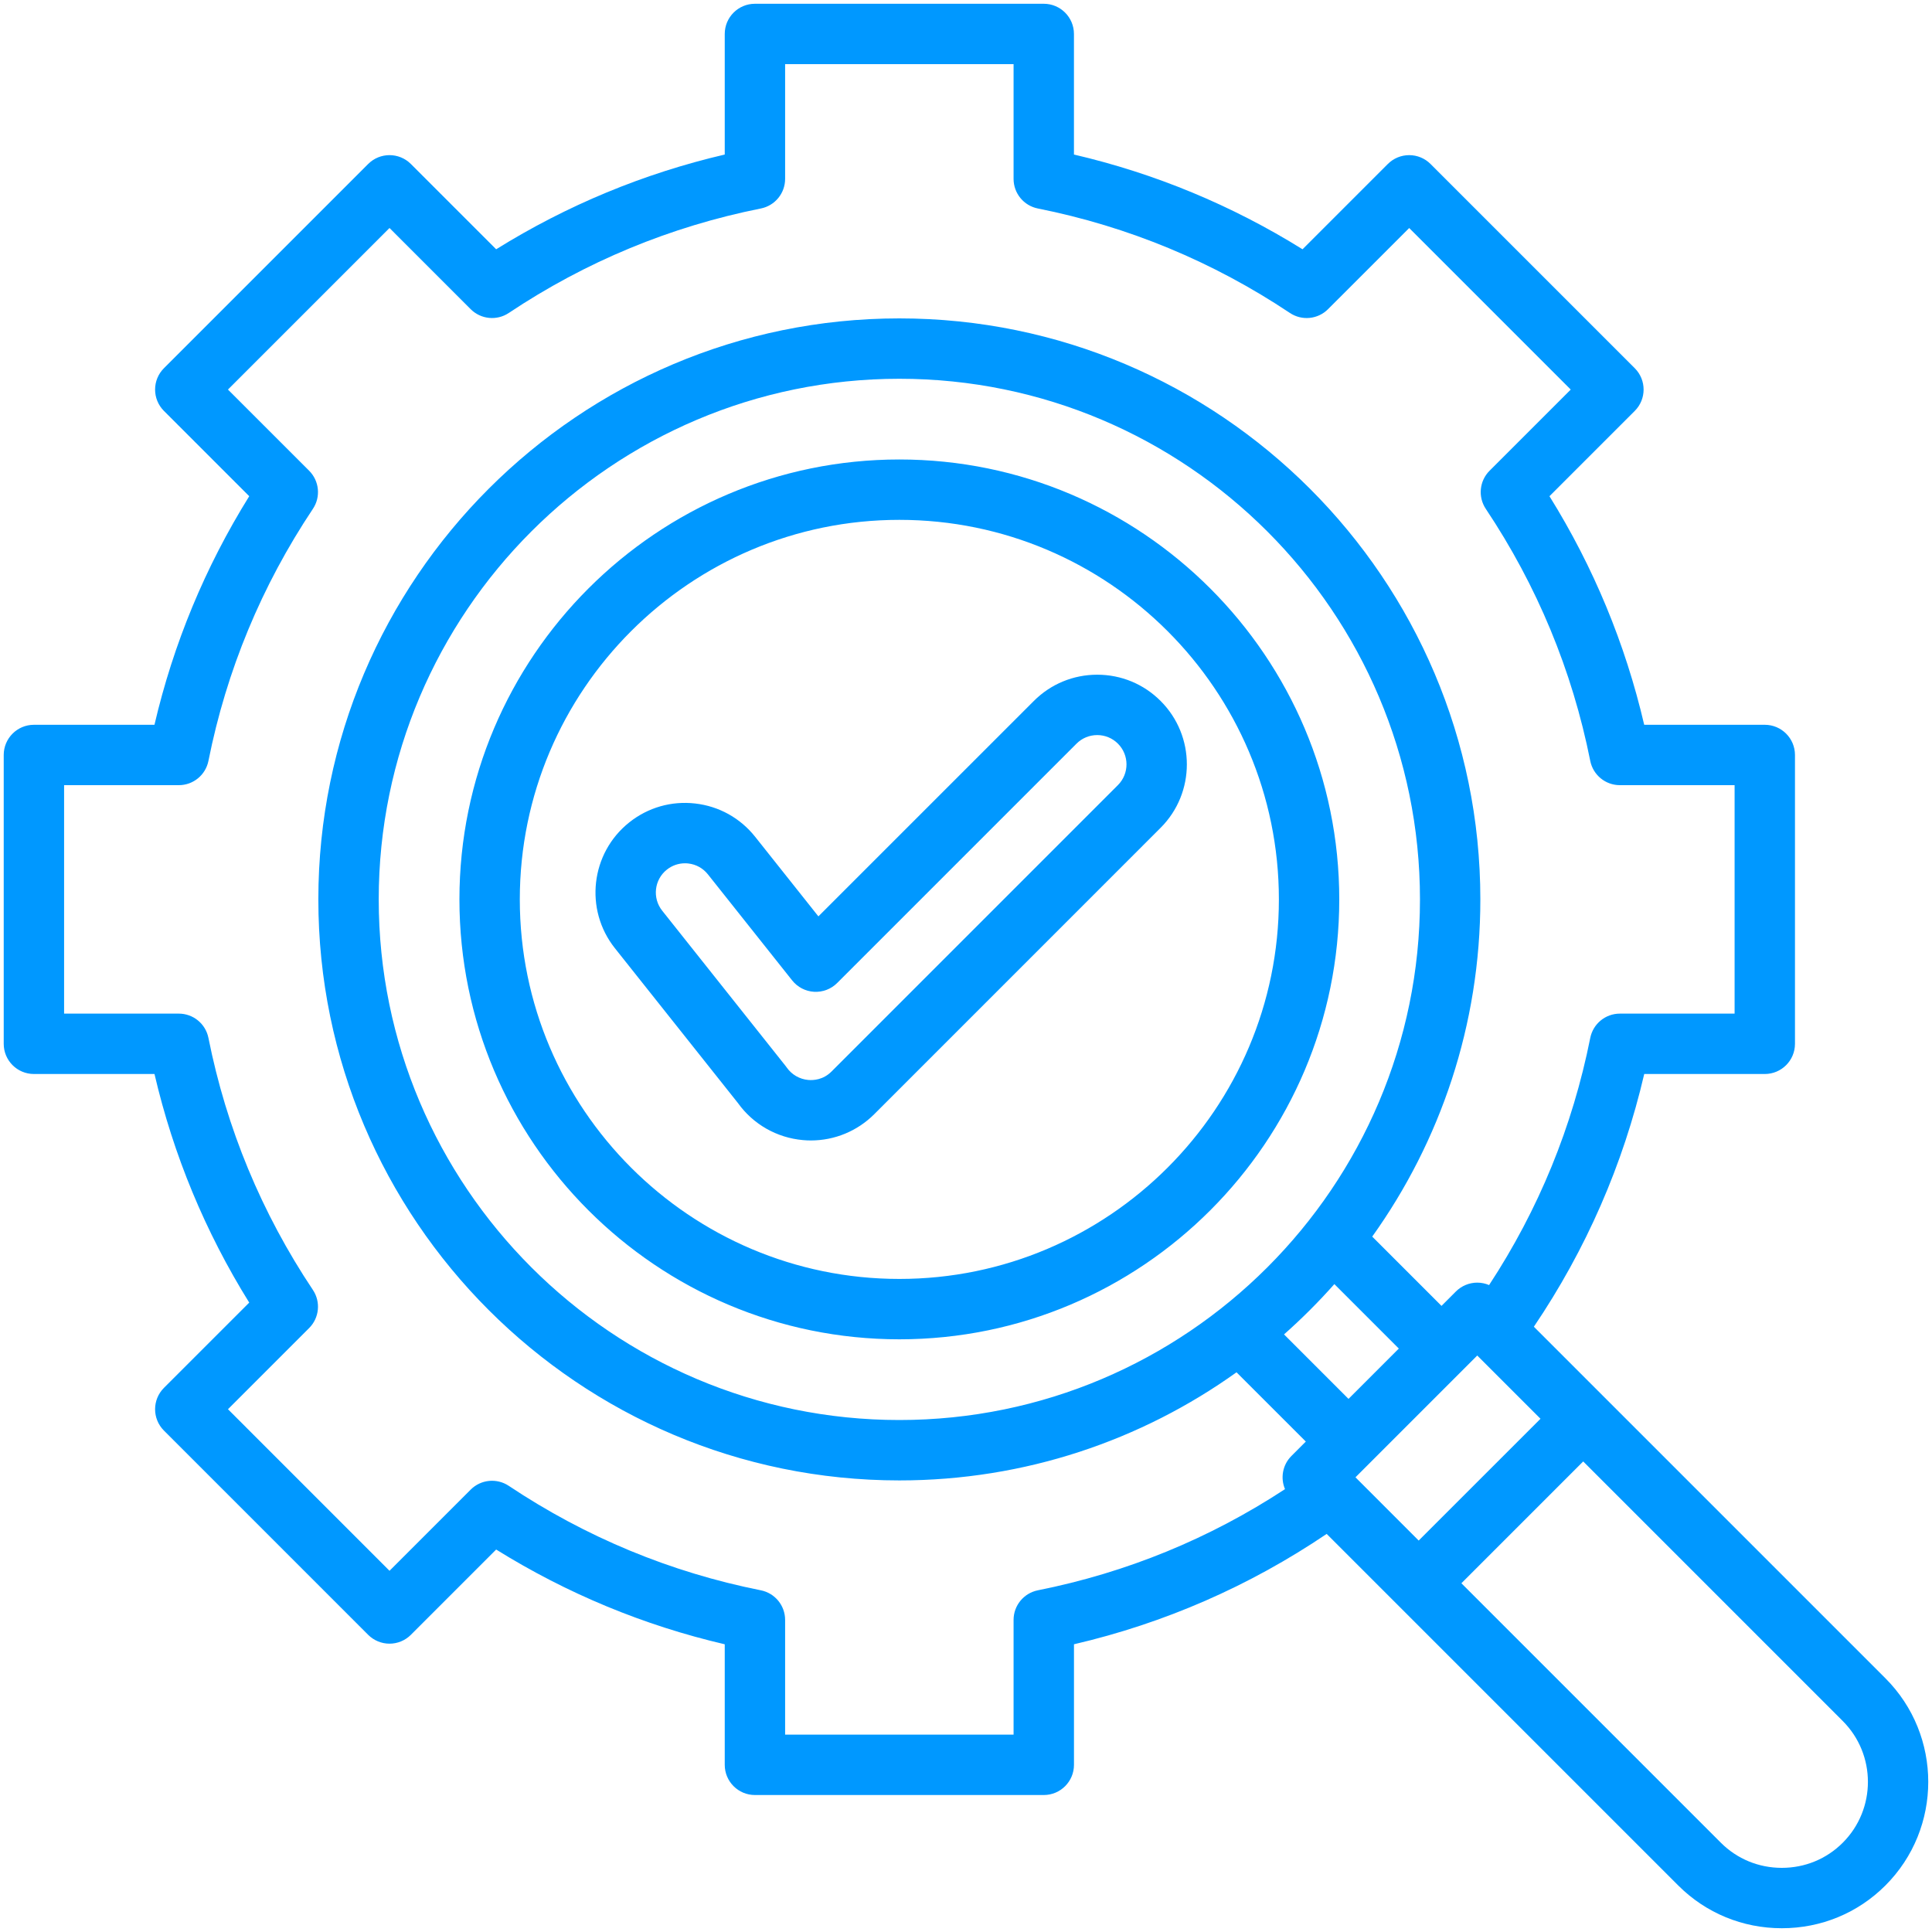<?xml version="1.0" encoding="UTF-8"?> <svg xmlns="http://www.w3.org/2000/svg" width="80" height="80" viewBox="0 0 80 80" fill="none"><g clip-path="url(#clip0_12929_347)"><path d="M78.071 69.494L63.514 54.937C65.675 51.738 67.21 48.227 68.084 44.472H73.076C73.766 44.472 74.326 43.913 74.326 43.222V31.262C74.326 30.572 73.766 30.012 73.076 30.012H68.083C67.3 26.655 65.984 23.479 64.16 20.547L67.692 17.015C68.18 16.527 68.18 15.735 67.692 15.247L59.235 6.79C59.001 6.555 58.683 6.424 58.351 6.424C58.02 6.424 57.702 6.555 57.467 6.79L53.935 10.322C51.002 8.497 47.826 7.181 44.47 6.399V1.406C44.47 0.716 43.91 0.156 43.22 0.156H31.26C30.57 0.156 30.01 0.716 30.01 1.406V6.399C26.653 7.182 23.477 8.498 20.545 10.322L17.013 6.79C16.525 6.302 15.733 6.302 15.245 6.79L6.788 15.247C6.553 15.481 6.422 15.799 6.422 16.131C6.422 16.462 6.553 16.78 6.788 17.015L10.32 20.547C8.495 23.481 7.179 26.656 6.396 30.012H1.404C0.714 30.012 0.154 30.572 0.154 31.262V43.222C0.154 43.913 0.714 44.472 1.404 44.472H6.397C7.179 47.829 8.496 51.005 10.32 53.938L6.788 57.469C6.3 57.958 6.3 58.749 6.788 59.237L15.245 67.695C15.48 67.929 15.798 68.061 16.129 68.061C16.461 68.061 16.779 67.929 17.013 67.695L20.545 64.163C23.479 65.987 26.654 67.304 30.01 68.086V73.078C30.01 73.768 30.57 74.328 31.26 74.328H43.221C43.911 74.328 44.471 73.768 44.471 73.078V68.086C48.224 67.212 51.735 65.677 54.935 63.516L69.492 78.073C70.634 79.215 72.157 79.844 73.781 79.844C75.406 79.844 76.929 79.215 78.071 78.073C80.436 75.708 80.436 71.859 78.071 69.494ZM42.976 65.851C42.391 65.968 41.97 66.481 41.97 67.077V71.828H32.51V67.077C32.51 66.481 32.089 65.968 31.505 65.851C27.763 65.106 24.252 63.65 21.068 61.526C20.572 61.195 19.912 61.26 19.49 61.682L16.129 65.043L9.44 58.353L12.801 54.992C13.222 54.571 13.288 53.91 12.957 53.414C10.833 50.232 9.377 46.721 8.631 42.978C8.514 42.393 8.001 41.972 7.405 41.972H2.654V32.512H7.405C8.001 32.512 8.514 32.091 8.631 31.506C9.377 27.765 10.832 24.254 12.957 21.07C13.288 20.574 13.222 19.914 12.801 19.492L9.439 16.131L16.129 9.441L19.49 12.803C19.912 13.224 20.572 13.29 21.068 12.959C24.25 10.835 27.761 9.38 31.505 8.633C32.089 8.516 32.51 8.003 32.51 7.407V2.656H41.97V7.407C41.97 8.004 42.391 8.517 42.976 8.633C46.717 9.379 50.228 10.835 53.412 12.959C53.908 13.29 54.569 13.225 54.99 12.803L58.352 9.442L65.041 16.131L61.679 19.493C61.258 19.914 61.193 20.575 61.523 21.07C63.647 24.252 65.103 27.763 65.849 31.507C65.966 32.091 66.479 32.512 67.075 32.512H71.826V41.972H67.075C66.479 41.972 65.966 42.393 65.849 42.978C65.116 46.655 63.708 50.091 61.66 53.212C61.507 53.146 61.34 53.111 61.17 53.111C60.839 53.111 60.521 53.243 60.286 53.477L59.69 54.074L56.821 51.205C59.638 47.265 61.298 42.444 61.298 37.242C61.298 23.977 50.506 13.184 37.24 13.184C23.974 13.184 13.182 23.976 13.182 37.242C13.182 50.508 23.974 61.301 37.24 61.301C42.442 61.301 47.263 59.641 51.202 56.824L54.071 59.692L53.475 60.289C53.103 60.66 53.016 61.207 53.209 61.662C50.088 63.71 46.652 65.118 42.976 65.851ZM55.839 57.925L53.169 55.255C53.905 54.603 54.601 53.908 55.253 53.172L57.922 55.841L55.839 57.925ZM37.24 58.8C25.353 58.8 15.682 49.129 15.682 37.242C15.682 25.355 25.353 15.684 37.24 15.684C49.127 15.684 58.798 25.355 58.798 37.242C58.798 49.13 49.127 58.8 37.24 58.8ZM61.17 56.129L63.789 58.748L58.745 63.791L56.127 61.172L61.17 56.129ZM76.303 76.305C75.633 76.975 74.738 77.344 73.781 77.344C72.825 77.344 71.929 76.975 71.259 76.305L60.513 65.559L65.557 60.515L76.303 71.262C77.694 72.652 77.694 74.915 76.303 76.305ZM37.24 19.026C27.196 19.026 19.024 27.198 19.024 37.242C19.024 47.287 27.196 55.458 37.24 55.458C47.285 55.458 55.456 47.287 55.456 37.242C55.456 27.198 47.285 19.026 37.24 19.026ZM37.24 52.958C28.575 52.958 21.524 45.908 21.524 37.242C21.524 28.577 28.575 21.526 37.24 21.526C45.906 21.526 52.956 28.576 52.956 37.242C52.956 45.908 45.906 52.958 37.24 52.958ZM48.059 29.026C47.358 28.324 46.426 27.938 45.434 27.938C44.442 27.938 43.509 28.324 42.808 29.026L33.888 37.945L31.268 34.648C30.651 33.872 29.77 33.383 28.786 33.271C27.802 33.158 26.832 33.436 26.057 34.053C24.456 35.325 24.189 37.663 25.462 39.264L30.552 45.669C31.184 46.553 32.165 47.114 33.25 47.209C33.36 47.219 33.469 47.224 33.578 47.224C34.558 47.224 35.499 46.837 36.2 46.137L48.059 34.277C49.507 32.829 49.507 30.473 48.059 29.026ZM46.291 32.509L34.432 44.369C34.084 44.717 33.68 44.737 33.47 44.719C33.109 44.687 32.784 44.499 32.577 44.203C32.562 44.182 32.547 44.161 32.531 44.141L27.419 37.708C27.004 37.186 27.091 36.424 27.613 36.01C27.829 35.838 28.091 35.747 28.363 35.747C28.409 35.747 28.455 35.749 28.502 35.755C28.823 35.791 29.11 35.951 29.311 36.203L32.803 40.598C33.024 40.876 33.355 41.048 33.71 41.068C34.066 41.088 34.413 40.956 34.665 40.704L44.576 30.793C44.805 30.564 45.109 30.438 45.434 30.438C45.758 30.438 46.062 30.564 46.291 30.793C46.764 31.266 46.764 32.036 46.291 32.509Z" fill="#0098FF"></path></g><defs><clipPath id="clip0_12929_347"><rect width="80" height="80" fill="white"></rect></clipPath></defs></svg> 